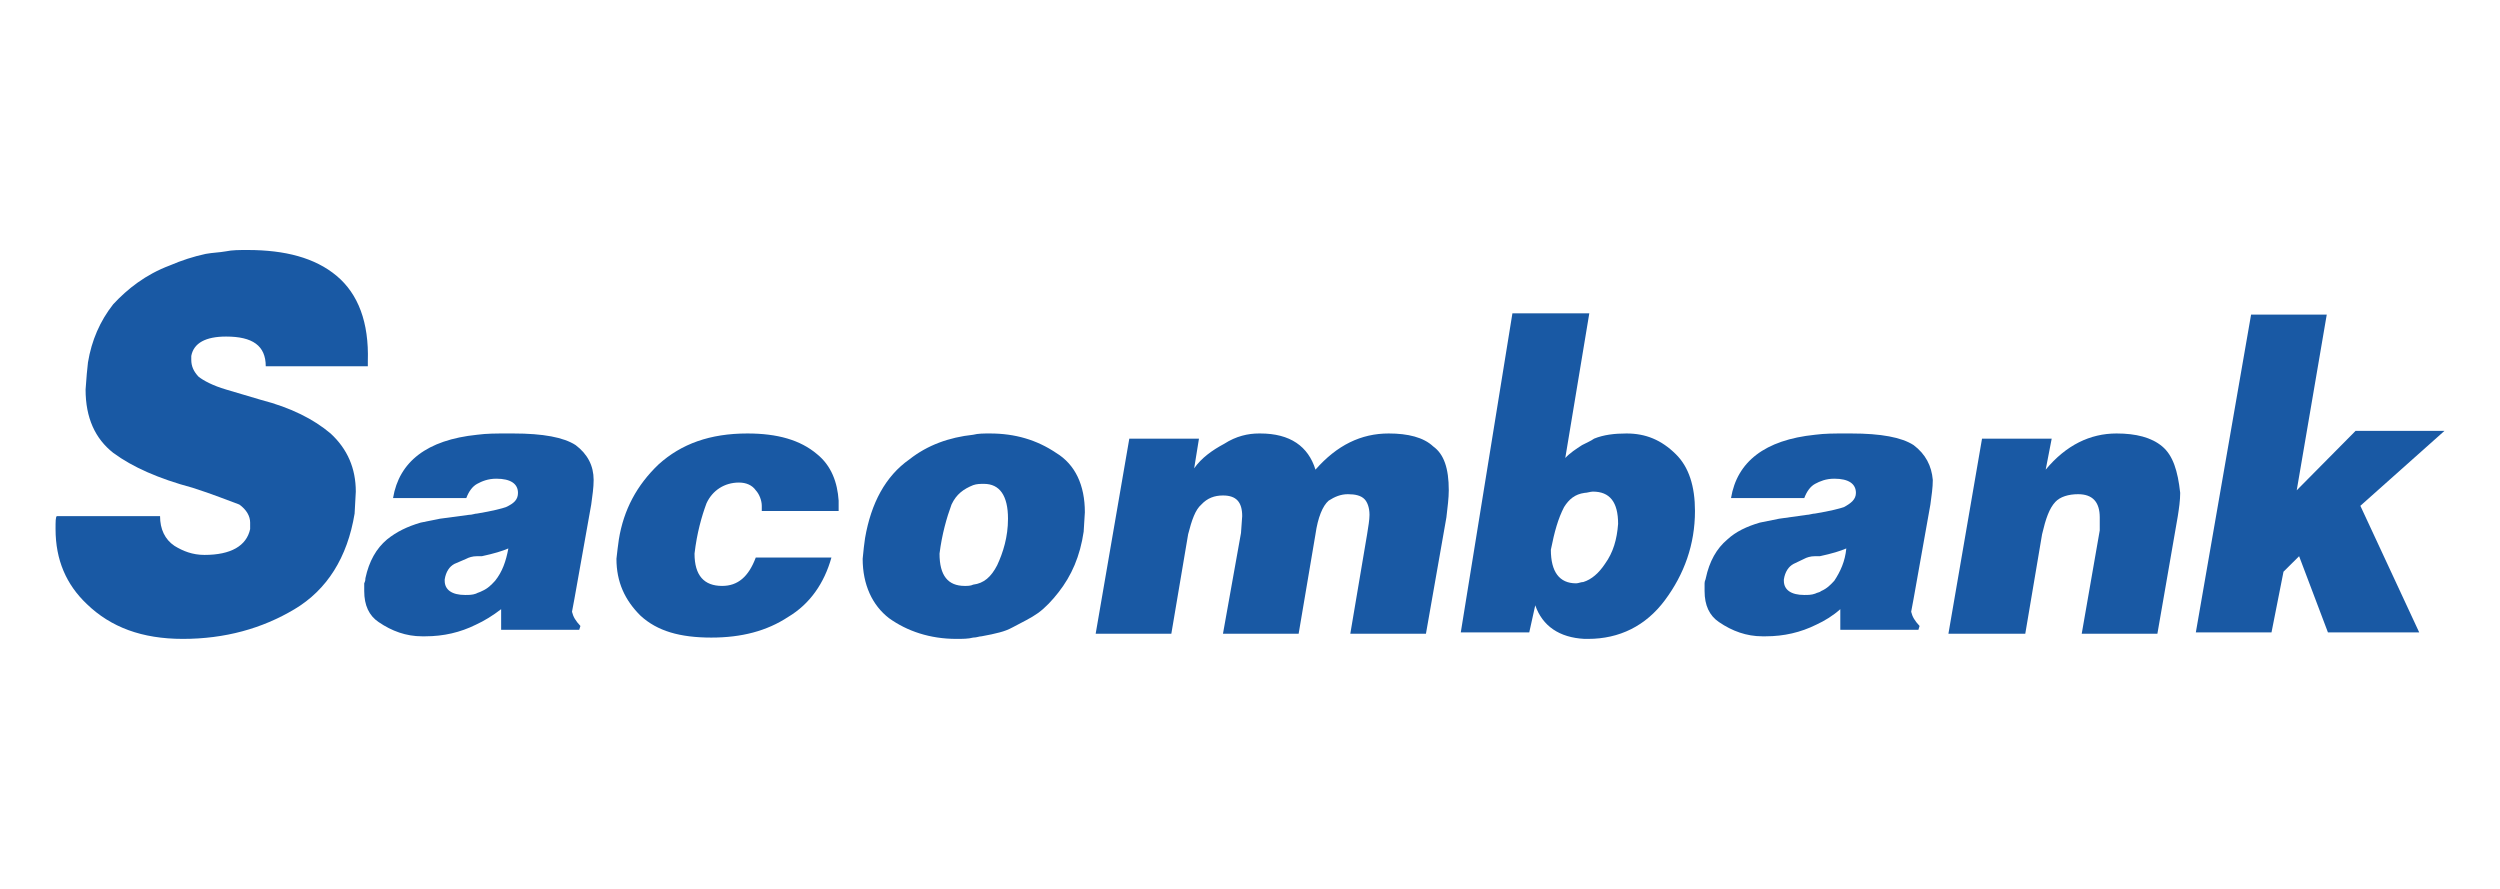 <svg width="90" height="32" viewBox="0 0 90 32" fill="none" xmlns="http://www.w3.org/2000/svg">
<path d="M12.118 9.93C11.339 9.279 10.258 9 8.918 9C8.615 9 8.356 9 8.14 9.047C7.88 9.093 7.664 9.093 7.405 9.14C6.972 9.233 6.54 9.372 6.108 9.558C5.243 9.884 4.594 10.395 4.075 10.954C3.6 11.558 3.297 12.256 3.167 13.046L3.124 13.465L3.081 14.023C3.081 15.046 3.427 15.791 4.075 16.302C4.767 16.814 5.718 17.233 6.929 17.558C7.664 17.791 8.226 18.023 8.615 18.163C8.875 18.349 9.005 18.581 9.005 18.814V19.047C8.875 19.651 8.313 19.977 7.361 19.977C6.929 19.977 6.583 19.837 6.281 19.651C5.935 19.419 5.762 19.047 5.762 18.581H2.043C2 18.628 2 18.767 2 19.047C2 20.163 2.389 21.047 3.124 21.744C3.989 22.581 5.113 23 6.583 23C8.097 23 9.437 22.628 10.604 21.93C11.772 21.233 12.507 20.07 12.766 18.488L12.809 17.698C12.809 16.86 12.507 16.163 11.901 15.605C11.296 15.093 10.475 14.674 9.394 14.395L8.14 14.023C7.664 13.884 7.318 13.698 7.145 13.558C6.972 13.372 6.886 13.186 6.886 12.954V12.814C6.972 12.349 7.405 12.116 8.14 12.116C9.091 12.116 9.567 12.442 9.567 13.186H13.242V13C13.285 11.605 12.896 10.581 12.118 9.93Z" fill="#1959A4"/>
<path d="M38.017 16.302C37.325 15.837 36.547 15.605 35.639 15.605C35.423 15.605 35.207 15.605 35.034 15.651C34.169 15.744 33.391 16.023 32.742 16.535C31.877 17.14 31.358 18.116 31.142 19.372L31.099 19.698L31.056 20.116C31.056 21.047 31.402 21.791 32.007 22.256C32.656 22.721 33.477 23 34.428 23C34.645 23 34.861 23 35.034 22.953C35.163 22.953 35.25 22.907 35.336 22.907C35.596 22.86 35.812 22.814 35.985 22.767C36.158 22.721 36.288 22.674 36.461 22.581C36.806 22.395 37.109 22.256 37.368 22.07C37.628 21.884 37.887 21.605 38.104 21.326C38.579 20.721 38.882 20.023 39.012 19.14L39.055 18.442C39.055 17.465 38.709 16.721 38.017 16.302ZM35.898 20.349C35.682 20.767 35.423 21 35.034 21.047C34.947 21.093 34.818 21.093 34.731 21.093C34.126 21.093 33.823 20.721 33.823 19.93C33.91 19.233 34.083 18.628 34.255 18.163C34.428 17.791 34.688 17.605 35.034 17.465C35.163 17.419 35.293 17.419 35.423 17.419C35.985 17.419 36.288 17.837 36.288 18.674C36.288 19.326 36.115 19.884 35.898 20.349Z" fill="#1959A4"/>
<path d="M20.722 16.023C20.29 15.744 19.555 15.605 18.474 15.605H18.258C17.868 15.605 17.523 15.605 17.177 15.651C15.361 15.837 14.366 16.628 14.15 17.93H16.787C16.874 17.698 17.004 17.512 17.177 17.419C17.349 17.326 17.566 17.233 17.868 17.233C18.387 17.233 18.647 17.419 18.647 17.744C18.647 17.977 18.517 18.116 18.214 18.256C18.085 18.302 17.739 18.395 17.177 18.488C17.09 18.488 17.004 18.535 16.874 18.535L15.836 18.674L15.144 18.814C14.669 18.953 14.28 19.14 13.934 19.419C13.545 19.744 13.285 20.209 13.155 20.814C13.155 20.86 13.155 20.907 13.112 21V21.279C13.112 21.791 13.285 22.163 13.631 22.395C14.107 22.721 14.626 22.907 15.188 22.907H15.317C15.966 22.907 16.571 22.767 17.133 22.488C17.436 22.349 17.739 22.163 18.041 21.93V22.674H20.852L20.895 22.535C20.722 22.349 20.636 22.209 20.592 22.023L20.679 21.558L21.284 18.163C21.327 17.837 21.371 17.558 21.371 17.279C21.371 16.767 21.154 16.349 20.722 16.023ZM17.825 20.907C17.695 21.047 17.566 21.186 17.349 21.279C17.263 21.326 17.22 21.326 17.133 21.372C17.004 21.419 16.874 21.419 16.744 21.419C16.269 21.419 16.009 21.233 16.009 20.907V20.86C16.052 20.581 16.182 20.395 16.355 20.302L16.787 20.116C16.874 20.07 17.004 20.023 17.177 20.023C17.22 20.023 17.306 20.023 17.349 20.023C17.782 19.93 18.085 19.837 18.301 19.744C18.214 20.209 18.085 20.581 17.825 20.907Z" fill="#1959A4"/>
<path d="M29.413 16.349C28.808 15.837 27.986 15.605 26.905 15.605C25.565 15.605 24.527 15.977 23.706 16.721C22.927 17.465 22.452 18.349 22.279 19.419L22.235 19.744L22.192 20.116C22.192 20.953 22.495 21.605 23.057 22.163C23.662 22.721 24.484 22.953 25.608 22.953C26.689 22.953 27.597 22.721 28.375 22.209C29.154 21.744 29.672 21 29.932 20.07H27.208C26.948 20.767 26.559 21.093 25.997 21.093C25.349 21.093 25.003 20.721 25.003 19.93C25.089 19.186 25.262 18.581 25.435 18.116C25.651 17.651 26.084 17.372 26.602 17.372C26.862 17.372 27.078 17.465 27.208 17.651C27.338 17.791 27.424 18.023 27.424 18.209V18.395H30.191V18.023C30.148 17.372 29.932 16.767 29.413 16.349Z" fill="#1959A4"/>
<path d="M77.839 16.07C77.45 15.744 76.888 15.605 76.196 15.605C75.245 15.605 74.38 16.023 73.645 16.907L73.861 15.791H71.353L70.143 22.814H72.91L73.515 19.233C73.645 18.674 73.775 18.302 73.991 18.07C74.164 17.884 74.466 17.791 74.812 17.791C75.331 17.791 75.591 18.07 75.591 18.628V18.86V19.093L74.942 22.814H77.666L78.401 18.581C78.444 18.302 78.487 18.023 78.487 17.744C78.401 16.953 78.228 16.395 77.839 16.07Z" fill="#1959A4"/>
<path d="M88 15.512H84.8L82.682 17.651L83.763 11.326H81.039L79.05 22.767H81.774L82.206 20.581L82.768 20.023L83.806 22.767H87.092L84.973 18.209L88 15.512Z" fill="#1959A4"/>
<path d="M51.594 16.07C51.248 15.744 50.686 15.605 49.994 15.605C49 15.605 48.135 16.023 47.357 16.907C47.097 16.07 46.449 15.605 45.368 15.605H45.325C44.935 15.605 44.503 15.698 44.071 15.977C43.638 16.209 43.249 16.488 42.99 16.86L43.163 15.791H40.655L39.444 22.814H42.168L42.773 19.233C42.903 18.721 43.033 18.349 43.249 18.163C43.465 17.93 43.725 17.837 44.027 17.837C44.503 17.837 44.719 18.07 44.719 18.581L44.676 19.186L44.027 22.814H46.751L47.357 19.233C47.443 18.628 47.616 18.209 47.832 18.023C48.048 17.884 48.265 17.791 48.524 17.791C48.783 17.791 49 17.837 49.129 17.977C49.216 18.07 49.302 18.256 49.302 18.535C49.302 18.721 49.259 18.953 49.216 19.233L48.611 22.814H51.334L52.07 18.628C52.113 18.256 52.156 17.93 52.156 17.651C52.156 16.86 51.983 16.349 51.594 16.07Z" fill="#1959A4"/>
<path d="M68.889 16.023C68.456 15.744 67.721 15.605 66.64 15.605H66.424C66.035 15.605 65.689 15.605 65.343 15.651C63.527 15.837 62.533 16.628 62.317 17.93H64.954C65.041 17.698 65.17 17.512 65.343 17.419C65.516 17.326 65.732 17.233 66.035 17.233C66.554 17.233 66.813 17.419 66.813 17.744C66.813 17.977 66.64 18.116 66.381 18.256C66.251 18.302 65.905 18.395 65.343 18.488C65.257 18.488 65.127 18.535 65.041 18.535L64.046 18.674L63.354 18.814C62.879 18.953 62.489 19.14 62.187 19.419C61.798 19.744 61.538 20.209 61.409 20.814C61.409 20.86 61.365 20.907 61.365 21V21.279C61.365 21.791 61.538 22.163 61.884 22.395C62.36 22.721 62.879 22.907 63.441 22.907H63.571C64.219 22.907 64.824 22.767 65.386 22.488C65.689 22.349 65.992 22.163 66.251 21.93V22.674H69.062L69.105 22.535C68.932 22.349 68.846 22.209 68.802 22.023L68.889 21.558L69.494 18.163C69.537 17.837 69.581 17.558 69.581 17.279C69.537 16.767 69.321 16.349 68.889 16.023ZM66.035 20.907C65.905 21.047 65.776 21.186 65.559 21.279C65.516 21.326 65.43 21.326 65.343 21.372C65.213 21.419 65.084 21.419 64.954 21.419C64.478 21.419 64.219 21.233 64.219 20.907V20.86C64.262 20.581 64.392 20.395 64.565 20.302L64.954 20.116C65.041 20.07 65.17 20.023 65.343 20.023C65.386 20.023 65.473 20.023 65.516 20.023C65.949 19.93 66.251 19.837 66.467 19.744C66.424 20.209 66.251 20.581 66.035 20.907Z" fill="#1959A4"/>
<path d="M58.555 15.605C58.123 15.605 57.733 15.651 57.388 15.791C57.258 15.884 57.128 15.93 56.955 16.023C56.739 16.163 56.523 16.302 56.35 16.488L57.215 11.279H54.447L52.588 22.767H55.053L55.269 21.791C55.528 22.535 56.134 22.953 57.042 23H57.171C58.295 23 59.247 22.535 59.938 21.605C60.63 20.674 61.019 19.605 61.019 18.395C61.019 17.512 60.803 16.814 60.328 16.349C59.809 15.837 59.247 15.605 58.555 15.605ZM57.777 20.302C57.56 20.628 57.301 20.86 56.998 20.953C56.912 20.953 56.825 21 56.739 21C56.134 21 55.831 20.581 55.831 19.791C55.961 19.14 56.09 18.674 56.306 18.256C56.48 17.977 56.696 17.791 57.042 17.744C57.128 17.744 57.258 17.698 57.344 17.698C57.95 17.698 58.252 18.07 58.252 18.86C58.209 19.419 58.079 19.884 57.777 20.302Z" fill="#1959A4"/>
</svg>
